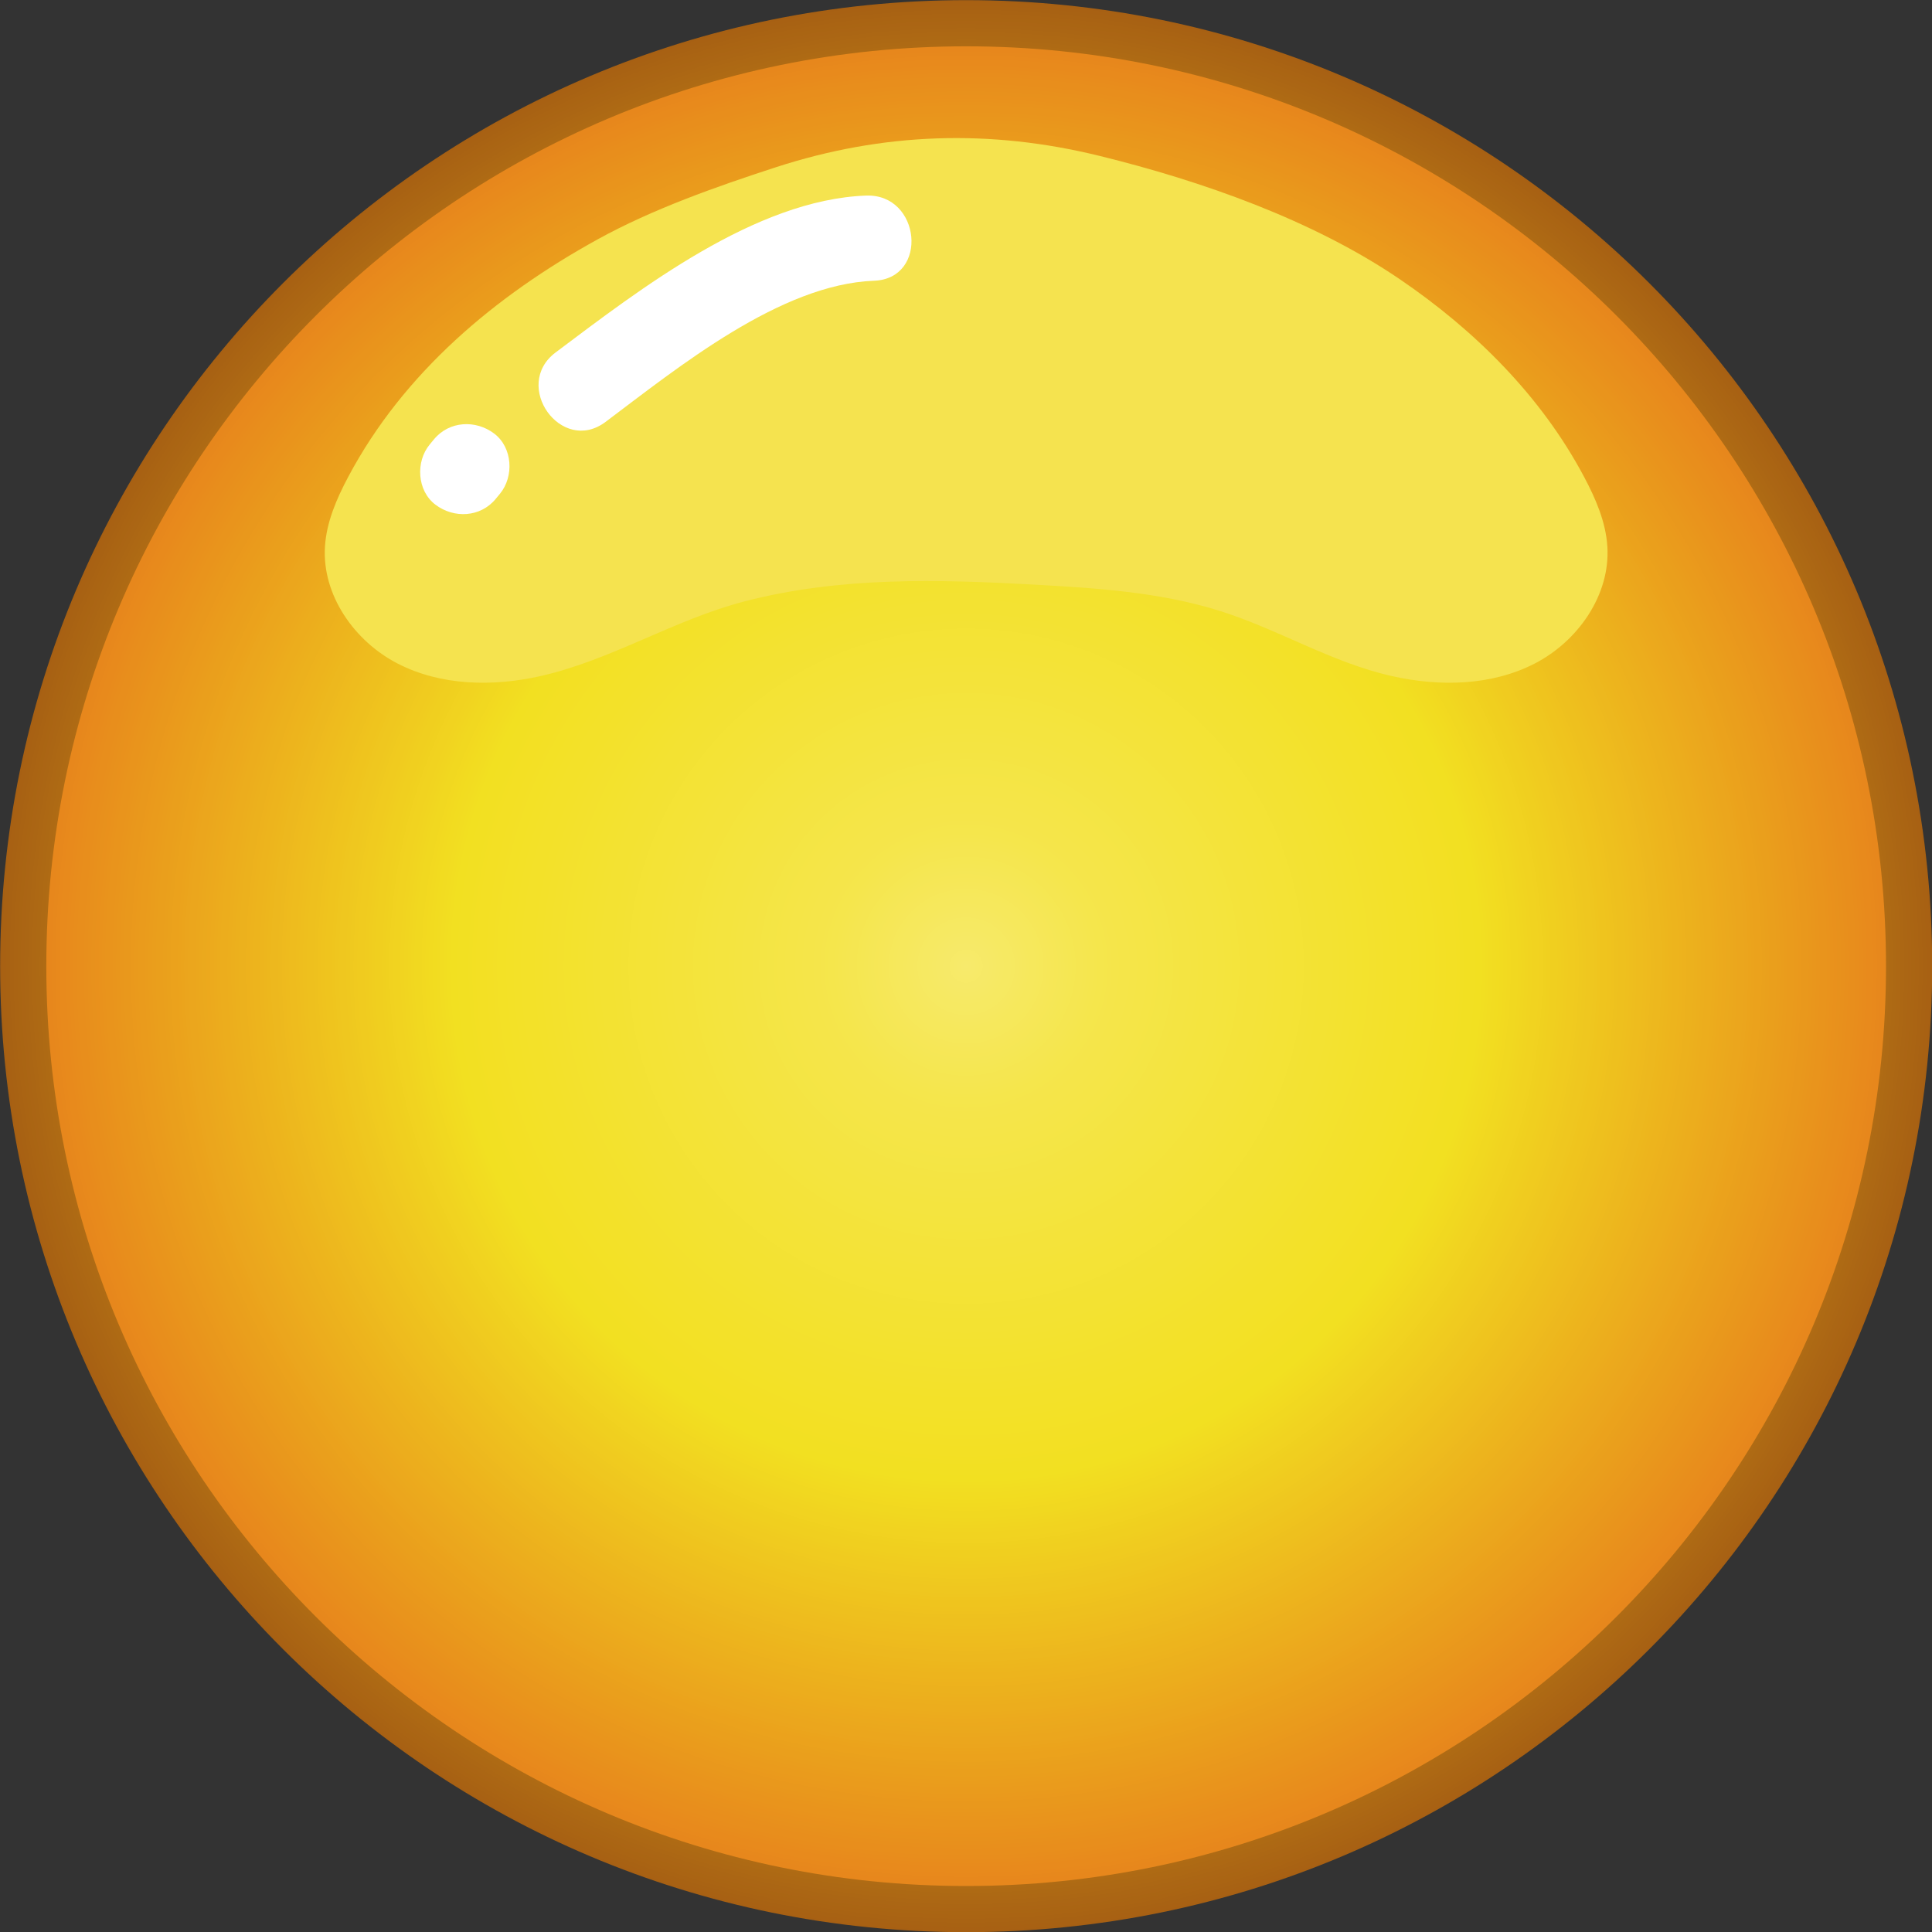 <?xml version="1.0" encoding="UTF-8"?><svg xmlns="http://www.w3.org/2000/svg" xmlns:xlink="http://www.w3.org/1999/xlink" height="484.8" preserveAspectRatio="xMidYMid meet" version="1.0" viewBox="55.2 55.2 484.8 484.8" width="484.8" zoomAndPan="magnify"><rect x="55.2" y="55.2" width="484.8" height="484.8" fill="#333333" stroke="none"/><defs><clipPath id="a"><path d="M 55 55 L 541 55 L 541 541 L 55 541 Z M 55 55"/></clipPath><clipPath id="b"><path d="M 540.047 297.641 C 540.047 431.516 431.516 540.043 297.641 540.043 C 163.762 540.043 55.234 431.516 55.234 297.641 C 55.234 163.762 163.762 55.234 297.641 55.234 C 431.516 55.234 540.047 163.762 540.047 297.641 Z M 540.047 297.641"/></clipPath><clipPath id="c"><path d="M 540.047 297.641 C 540.047 431.516 431.516 540.043 297.641 540.043 C 163.762 540.043 55.234 431.516 55.234 297.641 C 55.234 163.762 163.762 55.234 297.641 55.234 C 431.516 55.234 540.047 163.762 540.047 297.641"/></clipPath><clipPath id="e"><path d="M 66 66 L 529 66 L 529 529 L 66 529 Z M 66 66"/></clipPath><clipPath id="f"><path d="M 528.461 297.641 C 528.461 425.117 425.117 528.461 297.641 528.461 C 170.16 528.461 66.82 425.117 66.82 297.641 C 66.82 170.16 170.16 66.82 297.641 66.82 C 425.117 66.82 528.461 170.16 528.461 297.641 Z M 528.461 297.641"/></clipPath><clipPath id="g"><path d="M 528.461 297.641 C 528.461 425.117 425.117 528.461 297.641 528.461 C 170.16 528.461 66.82 425.117 66.82 297.641 C 66.82 170.16 170.16 66.82 297.641 66.82 C 425.117 66.82 528.461 170.16 528.461 297.641"/></clipPath><radialGradient cx="0" cy="0" fx="0" fy="0" gradientTransform="translate(297.64 297.64)" gradientUnits="userSpaceOnUse" id="d" r="242.406" xlink:actuate="onLoad" xlink:show="other" xlink:type="simple" xmlns:xlink="http://www.w3.org/1999/xlink"><stop offset="0" stop-color="#f7ea6c"/><stop offset=".004" stop-color="#f7ea6b"/><stop offset=".008" stop-color="#f7ea6a"/><stop offset=".012" stop-color="#f7ea69"/><stop offset=".016" stop-color="#f7ea68"/><stop offset=".02" stop-color="#f6e967"/><stop offset=".023" stop-color="#f6e967"/><stop offset=".027" stop-color="#f6e966"/><stop offset=".031" stop-color="#f6e965"/><stop offset=".035" stop-color="#f6e964"/><stop offset=".039" stop-color="#f6e963"/><stop offset=".043" stop-color="#f6e962"/><stop offset=".047" stop-color="#f6e962"/><stop offset=".051" stop-color="#f6e961"/><stop offset=".055" stop-color="#f6e860"/><stop offset=".059" stop-color="#f6e85f"/><stop offset=".063" stop-color="#f6e85e"/><stop offset=".066" stop-color="#f6e85d"/><stop offset=".07" stop-color="#f6e85c"/><stop offset=".074" stop-color="#f6e85c"/><stop offset=".078" stop-color="#f6e85b"/><stop offset=".082" stop-color="#f6e85a"/><stop offset=".086" stop-color="#f6e759"/><stop offset=".09" stop-color="#f6e758"/><stop offset=".094" stop-color="#f6e757"/><stop offset=".098" stop-color="#f6e756"/><stop offset=".102" stop-color="#f5e756"/><stop offset=".105" stop-color="#f5e755"/><stop offset=".109" stop-color="#f5e754"/><stop offset=".113" stop-color="#f5e753"/><stop offset=".117" stop-color="#f5e752"/><stop offset=".121" stop-color="#f5e651"/><stop offset=".125" stop-color="#f5e651"/><stop offset=".129" stop-color="#f5e650"/><stop offset=".133" stop-color="#f5e64f"/><stop offset=".137" stop-color="#f5e64e"/><stop offset=".141" stop-color="#f5e64d"/><stop offset=".145" stop-color="#f5e64c"/><stop offset=".148" stop-color="#f5e64c"/><stop offset=".152" stop-color="#f5e64b"/><stop offset=".156" stop-color="#f5e54b"/><stop offset=".16" stop-color="#f5e54a"/><stop offset=".164" stop-color="#f5e54a"/><stop offset=".168" stop-color="#f5e549"/><stop offset=".172" stop-color="#f5e549"/><stop offset=".176" stop-color="#f5e549"/><stop offset=".18" stop-color="#f5e548"/><stop offset=".184" stop-color="#f5e548"/><stop offset=".188" stop-color="#f5e547"/><stop offset=".191" stop-color="#f5e547"/><stop offset=".195" stop-color="#f5e547"/><stop offset=".199" stop-color="#f5e546"/><stop offset=".203" stop-color="#f5e546"/><stop offset=".207" stop-color="#f5e545"/><stop offset=".211" stop-color="#f4e545"/><stop offset=".215" stop-color="#f4e545"/><stop offset=".219" stop-color="#f4e544"/><stop offset=".223" stop-color="#f4e544"/><stop offset=".227" stop-color="#f4e443"/><stop offset=".23" stop-color="#f4e443"/><stop offset=".234" stop-color="#f4e442"/><stop offset=".238" stop-color="#f4e442"/><stop offset=".242" stop-color="#f4e442"/><stop offset=".246" stop-color="#f4e441"/><stop offset=".25" stop-color="#f4e441"/><stop offset=".254" stop-color="#f4e440"/><stop offset=".262" stop-color="#f4e43f"/><stop offset=".27" stop-color="#f4e43f"/><stop offset=".277" stop-color="#f4e43e"/><stop offset=".285" stop-color="#f4e43d"/><stop offset=".293" stop-color="#f4e43c"/><stop offset=".301" stop-color="#f4e33b"/><stop offset=".309" stop-color="#f4e33a"/><stop offset=".316" stop-color="#f4e33a"/><stop offset=".324" stop-color="#f4e339"/><stop offset=".332" stop-color="#f4e338"/><stop offset=".34" stop-color="#f4e337"/><stop offset=".348" stop-color="#f4e336"/><stop offset=".355" stop-color="#f4e336"/><stop offset=".363" stop-color="#f4e335"/><stop offset=".371" stop-color="#f3e234"/><stop offset=".379" stop-color="#f3e233"/><stop offset=".387" stop-color="#f3e232"/><stop offset=".395" stop-color="#f3e232"/><stop offset=".402" stop-color="#f3e231"/><stop offset=".41" stop-color="#f3e230"/><stop offset=".418" stop-color="#f3e22f"/><stop offset=".426" stop-color="#f3e22e"/><stop offset=".434" stop-color="#f3e22d"/><stop offset=".441" stop-color="#f3e12d"/><stop offset=".449" stop-color="#f3e12c"/><stop offset=".457" stop-color="#f3e12b"/><stop offset=".465" stop-color="#f3e12a"/><stop offset=".473" stop-color="#f3e129"/><stop offset=".48" stop-color="#f3e129"/><stop offset=".488" stop-color="#f3e128"/><stop offset=".496" stop-color="#f3e127"/><stop offset=".504" stop-color="#f3e126"/><stop offset=".508" stop-color="#f3e126"/><stop offset=".512" stop-color="#f3e026"/><stop offset=".516" stop-color="#f3e025"/><stop offset=".52" stop-color="#f3e025"/><stop offset=".523" stop-color="#f3e024"/><stop offset=".527" stop-color="#f3e024"/><stop offset=".531" stop-color="#f3e024"/><stop offset=".535" stop-color="#f3e023"/><stop offset=".539" stop-color="#f2e023"/><stop offset=".543" stop-color="#f2e022"/><stop offset=".547" stop-color="#f2e022"/><stop offset=".551" stop-color="#f2e022"/><stop offset=".555" stop-color="#f2e021"/><stop offset=".559" stop-color="#f2df21"/><stop offset=".563" stop-color="#f1de21"/><stop offset=".566" stop-color="#f1dd21"/><stop offset=".57" stop-color="#f0db20"/><stop offset=".574" stop-color="#efda20"/><stop offset=".578" stop-color="#efd920"/><stop offset=".582" stop-color="#eed720"/><stop offset=".586" stop-color="#edd620"/><stop offset=".59" stop-color="#edd520"/><stop offset=".594" stop-color="#ecd31f"/><stop offset=".598" stop-color="#ebd21f"/><stop offset=".602" stop-color="#ead11f"/><stop offset=".605" stop-color="#eacf1f"/><stop offset=".609" stop-color="#e9ce1f"/><stop offset=".613" stop-color="#e8cd1f"/><stop offset=".617" stop-color="#e8cb1e"/><stop offset=".621" stop-color="#e7ca1e"/><stop offset=".625" stop-color="#e6c91e"/><stop offset=".629" stop-color="#e6c81e"/><stop offset=".633" stop-color="#e5c61e"/><stop offset=".637" stop-color="#e4c51e"/><stop offset=".641" stop-color="#e4c41e"/><stop offset=".645" stop-color="#e3c21d"/><stop offset=".648" stop-color="#e2c11d"/><stop offset=".652" stop-color="#e1c01d"/><stop offset=".656" stop-color="#e1bf1d"/><stop offset=".66" stop-color="#e0bd1d"/><stop offset=".664" stop-color="#dfbc1d"/><stop offset=".668" stop-color="#dfbb1d"/><stop offset=".672" stop-color="#deba1c"/><stop offset=".676" stop-color="#ddb81c"/><stop offset=".68" stop-color="#ddb71c"/><stop offset=".684" stop-color="#dcb61c"/><stop offset=".688" stop-color="#dbb51c"/><stop offset=".691" stop-color="#dbb31c"/><stop offset=".695" stop-color="#dab21c"/><stop offset=".699" stop-color="#d9b11b"/><stop offset=".703" stop-color="#d9b01b"/><stop offset=".707" stop-color="#d8af1b"/><stop offset=".711" stop-color="#d7ad1b"/><stop offset=".715" stop-color="#d7ac1b"/><stop offset=".719" stop-color="#d6ab1b"/><stop offset=".723" stop-color="#d5aa1b"/><stop offset=".727" stop-color="#d5a91b"/><stop offset=".73" stop-color="#d4a71a"/><stop offset=".734" stop-color="#d3a61a"/><stop offset=".738" stop-color="#d3a51a"/><stop offset=".742" stop-color="#d2a41a"/><stop offset=".746" stop-color="#d1a31a"/><stop offset=".75" stop-color="#d1a21a"/><stop offset=".754" stop-color="#d0a01a"/><stop offset=".758" stop-color="#cf9f1a"/><stop offset=".762" stop-color="#cf9e19"/><stop offset=".766" stop-color="#ce9d19"/><stop offset=".77" stop-color="#cd9c19"/><stop offset=".773" stop-color="#cd9b19"/><stop offset=".777" stop-color="#cc9a19"/><stop offset=".781" stop-color="#cb9919"/><stop offset=".785" stop-color="#cb9719"/><stop offset=".789" stop-color="#ca9619"/><stop offset=".793" stop-color="#c99518"/><stop offset=".797" stop-color="#c99418"/><stop offset=".801" stop-color="#c89318"/><stop offset=".805" stop-color="#c79218"/><stop offset=".809" stop-color="#c79118"/><stop offset=".813" stop-color="#c69018"/><stop offset=".816" stop-color="#c58f18"/><stop offset=".82" stop-color="#c58d18"/><stop offset=".824" stop-color="#c48c18"/><stop offset=".828" stop-color="#c38b17"/><stop offset=".832" stop-color="#c38a17"/><stop offset=".836" stop-color="#c28917"/><stop offset=".84" stop-color="#c18817"/><stop offset=".844" stop-color="#c18717"/><stop offset=".848" stop-color="#c08617"/><stop offset=".852" stop-color="#bf8517"/><stop offset=".855" stop-color="#bf8417"/><stop offset=".859" stop-color="#be8317"/><stop offset=".863" stop-color="#bd8216"/><stop offset=".867" stop-color="#bd8116"/><stop offset=".871" stop-color="#bc8016"/><stop offset=".875" stop-color="#bb7f16"/><stop offset=".879" stop-color="#bb7e16"/><stop offset=".883" stop-color="#ba7d16"/><stop offset=".887" stop-color="#ba7c16"/><stop offset=".891" stop-color="#b97b16"/><stop offset=".895" stop-color="#b87a16"/><stop offset=".898" stop-color="#b87915"/><stop offset=".902" stop-color="#b77815"/><stop offset=".906" stop-color="#b67715"/><stop offset=".91" stop-color="#b67615"/><stop offset=".914" stop-color="#b57515"/><stop offset=".918" stop-color="#b47415"/><stop offset=".922" stop-color="#b47315"/><stop offset=".926" stop-color="#b37215"/><stop offset=".93" stop-color="#b27115"/><stop offset=".934" stop-color="#b27015"/><stop offset=".938" stop-color="#b16f15"/><stop offset=".941" stop-color="#b16e14"/><stop offset=".945" stop-color="#b06d14"/><stop offset=".949" stop-color="#af6c14"/><stop offset=".953" stop-color="#af6b14"/><stop offset=".957" stop-color="#ae6a14"/><stop offset=".961" stop-color="#ad6914"/><stop offset=".965" stop-color="#ad6814"/><stop offset=".969" stop-color="#ac6714"/><stop offset=".973" stop-color="#ab6614"/><stop offset=".977" stop-color="#ab6514"/><stop offset=".98" stop-color="#aa6513"/><stop offset=".984" stop-color="#aa6413"/><stop offset=".988" stop-color="#a96313"/><stop offset=".992" stop-color="#a86213"/><stop offset=".996" stop-color="#a86113"/><stop offset="1" stop-color="#a76013"/></radialGradient><radialGradient cx="0" cy="0" fx="0" fy="0" gradientTransform="translate(297.64 297.64)" gradientUnits="userSpaceOnUse" id="h" r="230.82" xlink:actuate="onLoad" xlink:show="other" xlink:type="simple" xmlns:xlink="http://www.w3.org/1999/xlink"><stop offset="0" stop-color="#f7ea6c"/><stop offset=".004" stop-color="#f7ea6b"/><stop offset=".008" stop-color="#f7ea6a"/><stop offset=".012" stop-color="#f7ea69"/><stop offset=".016" stop-color="#f7ea68"/><stop offset=".02" stop-color="#f6e967"/><stop offset=".023" stop-color="#f6e967"/><stop offset=".027" stop-color="#f6e966"/><stop offset=".031" stop-color="#f6e965"/><stop offset=".035" stop-color="#f6e964"/><stop offset=".039" stop-color="#f6e963"/><stop offset=".043" stop-color="#f6e962"/><stop offset=".047" stop-color="#f6e962"/><stop offset=".051" stop-color="#f6e961"/><stop offset=".055" stop-color="#f6e860"/><stop offset=".059" stop-color="#f6e85f"/><stop offset=".063" stop-color="#f6e85e"/><stop offset=".066" stop-color="#f6e85d"/><stop offset=".07" stop-color="#f6e85c"/><stop offset=".074" stop-color="#f6e85c"/><stop offset=".078" stop-color="#f6e85b"/><stop offset=".082" stop-color="#f6e85a"/><stop offset=".086" stop-color="#f6e759"/><stop offset=".09" stop-color="#f6e758"/><stop offset=".094" stop-color="#f6e757"/><stop offset=".098" stop-color="#f6e756"/><stop offset=".102" stop-color="#f5e756"/><stop offset=".105" stop-color="#f5e755"/><stop offset=".109" stop-color="#f5e754"/><stop offset=".113" stop-color="#f5e753"/><stop offset=".117" stop-color="#f5e752"/><stop offset=".121" stop-color="#f5e651"/><stop offset=".125" stop-color="#f5e651"/><stop offset=".129" stop-color="#f5e650"/><stop offset=".133" stop-color="#f5e64f"/><stop offset=".137" stop-color="#f5e64e"/><stop offset=".141" stop-color="#f5e64d"/><stop offset=".145" stop-color="#f5e64c"/><stop offset=".148" stop-color="#f5e64c"/><stop offset=".152" stop-color="#f5e64b"/><stop offset=".156" stop-color="#f5e54b"/><stop offset=".16" stop-color="#f5e54a"/><stop offset=".164" stop-color="#f5e54a"/><stop offset=".168" stop-color="#f5e549"/><stop offset=".172" stop-color="#f5e549"/><stop offset=".176" stop-color="#f5e549"/><stop offset=".18" stop-color="#f5e548"/><stop offset=".184" stop-color="#f5e548"/><stop offset=".188" stop-color="#f5e547"/><stop offset=".191" stop-color="#f5e547"/><stop offset=".195" stop-color="#f5e547"/><stop offset=".199" stop-color="#f5e546"/><stop offset=".203" stop-color="#f5e546"/><stop offset=".207" stop-color="#f5e545"/><stop offset=".211" stop-color="#f4e545"/><stop offset=".215" stop-color="#f4e545"/><stop offset=".219" stop-color="#f4e544"/><stop offset=".223" stop-color="#f4e544"/><stop offset=".227" stop-color="#f4e443"/><stop offset=".23" stop-color="#f4e443"/><stop offset=".234" stop-color="#f4e442"/><stop offset=".238" stop-color="#f4e442"/><stop offset=".242" stop-color="#f4e442"/><stop offset=".246" stop-color="#f4e441"/><stop offset=".25" stop-color="#f4e441"/><stop offset=".254" stop-color="#f4e440"/><stop offset=".262" stop-color="#f4e43f"/><stop offset=".27" stop-color="#f4e43f"/><stop offset=".277" stop-color="#f4e43e"/><stop offset=".285" stop-color="#f4e43d"/><stop offset=".293" stop-color="#f4e43c"/><stop offset=".301" stop-color="#f4e33b"/><stop offset=".309" stop-color="#f4e33a"/><stop offset=".316" stop-color="#f4e33a"/><stop offset=".324" stop-color="#f4e339"/><stop offset=".332" stop-color="#f4e338"/><stop offset=".34" stop-color="#f4e337"/><stop offset=".348" stop-color="#f4e336"/><stop offset=".355" stop-color="#f4e336"/><stop offset=".363" stop-color="#f4e335"/><stop offset=".371" stop-color="#f3e234"/><stop offset=".379" stop-color="#f3e233"/><stop offset=".387" stop-color="#f3e232"/><stop offset=".395" stop-color="#f3e232"/><stop offset=".402" stop-color="#f3e231"/><stop offset=".41" stop-color="#f3e230"/><stop offset=".418" stop-color="#f3e22f"/><stop offset=".426" stop-color="#f3e22e"/><stop offset=".434" stop-color="#f3e22d"/><stop offset=".441" stop-color="#f3e12d"/><stop offset=".449" stop-color="#f3e12c"/><stop offset=".457" stop-color="#f3e12b"/><stop offset=".465" stop-color="#f3e12a"/><stop offset=".473" stop-color="#f3e129"/><stop offset=".48" stop-color="#f3e129"/><stop offset=".488" stop-color="#f3e128"/><stop offset=".496" stop-color="#f3e127"/><stop offset=".504" stop-color="#f3e126"/><stop offset=".508" stop-color="#f3e126"/><stop offset=".512" stop-color="#f3e026"/><stop offset=".516" stop-color="#f3e025"/><stop offset=".52" stop-color="#f3e025"/><stop offset=".523" stop-color="#f3e024"/><stop offset=".527" stop-color="#f3e024"/><stop offset=".531" stop-color="#f3e024"/><stop offset=".535" stop-color="#f3e023"/><stop offset=".539" stop-color="#f2e023"/><stop offset=".543" stop-color="#f2e022"/><stop offset=".547" stop-color="#f2e022"/><stop offset=".551" stop-color="#f2e022"/><stop offset=".555" stop-color="#f2e021"/><stop offset=".559" stop-color="#f2e021"/><stop offset=".563" stop-color="#f2df21"/><stop offset=".566" stop-color="#f2de21"/><stop offset=".57" stop-color="#f2dd21"/><stop offset=".574" stop-color="#f2dc21"/><stop offset=".578" stop-color="#f2dc20"/><stop offset=".582" stop-color="#f2db20"/><stop offset=".586" stop-color="#f2da20"/><stop offset=".59" stop-color="#f2d920"/><stop offset=".594" stop-color="#f1d820"/><stop offset=".598" stop-color="#f1d820"/><stop offset=".602" stop-color="#f1d720"/><stop offset=".605" stop-color="#f1d620"/><stop offset=".609" stop-color="#f1d520"/><stop offset=".613" stop-color="#f1d420"/><stop offset=".617" stop-color="#f1d320"/><stop offset=".621" stop-color="#f1d320"/><stop offset=".625" stop-color="#f1d220"/><stop offset=".629" stop-color="#f0d11f"/><stop offset=".633" stop-color="#f0d01f"/><stop offset=".637" stop-color="#f0cf1f"/><stop offset=".641" stop-color="#f0cf1f"/><stop offset=".645" stop-color="#f0ce1f"/><stop offset=".648" stop-color="#f0cd1f"/><stop offset=".652" stop-color="#f0cc1f"/><stop offset=".656" stop-color="#f0cb1f"/><stop offset=".66" stop-color="#f0cb1f"/><stop offset=".664" stop-color="#f0ca1f"/><stop offset=".668" stop-color="#efc91f"/><stop offset=".672" stop-color="#efc81f"/><stop offset=".676" stop-color="#efc71f"/><stop offset=".68" stop-color="#efc71f"/><stop offset=".684" stop-color="#efc61f"/><stop offset=".688" stop-color="#efc51e"/><stop offset=".691" stop-color="#efc41e"/><stop offset=".695" stop-color="#efc41e"/><stop offset=".699" stop-color="#efc31e"/><stop offset=".703" stop-color="#efc21e"/><stop offset=".707" stop-color="#eec11e"/><stop offset=".711" stop-color="#eec01e"/><stop offset=".715" stop-color="#eec01e"/><stop offset=".719" stop-color="#eebf1e"/><stop offset=".723" stop-color="#eebe1e"/><stop offset=".727" stop-color="#eebd1e"/><stop offset=".73" stop-color="#eebc1e"/><stop offset=".734" stop-color="#eebc1e"/><stop offset=".738" stop-color="#eebb1e"/><stop offset=".742" stop-color="#eeba1e"/><stop offset=".746" stop-color="#edb91e"/><stop offset=".75" stop-color="#edb81e"/><stop offset=".754" stop-color="#edb81e"/><stop offset=".758" stop-color="#edb71d"/><stop offset=".762" stop-color="#edb61d"/><stop offset=".766" stop-color="#edb51d"/><stop offset=".77" stop-color="#edb41d"/><stop offset=".773" stop-color="#edb41d"/><stop offset=".777" stop-color="#edb31d"/><stop offset=".781" stop-color="#edb21d"/><stop offset=".785" stop-color="#ecb11d"/><stop offset=".789" stop-color="#ecb11d"/><stop offset=".793" stop-color="#ecb01d"/><stop offset=".797" stop-color="#ecaf1d"/><stop offset=".801" stop-color="#ecae1d"/><stop offset=".805" stop-color="#ecad1d"/><stop offset=".809" stop-color="#ecad1d"/><stop offset=".813" stop-color="#ecac1d"/><stop offset=".816" stop-color="#ecab1d"/><stop offset=".82" stop-color="#ecaa1d"/><stop offset=".824" stop-color="#eca91d"/><stop offset=".828" stop-color="#eba91d"/><stop offset=".832" stop-color="#eba81d"/><stop offset=".836" stop-color="#eba71d"/><stop offset=".84" stop-color="#eba61d"/><stop offset=".844" stop-color="#eba61d"/><stop offset=".848" stop-color="#eba51d"/><stop offset=".852" stop-color="#eba41c"/><stop offset=".855" stop-color="#eba31c"/><stop offset=".859" stop-color="#eba21c"/><stop offset=".863" stop-color="#eba21c"/><stop offset=".867" stop-color="#eaa11c"/><stop offset=".871" stop-color="#eaa01c"/><stop offset=".875" stop-color="#ea9f1c"/><stop offset=".879" stop-color="#ea9f1c"/><stop offset=".883" stop-color="#ea9e1c"/><stop offset=".887" stop-color="#ea9d1c"/><stop offset=".891" stop-color="#ea9c1c"/><stop offset=".895" stop-color="#ea9b1c"/><stop offset=".898" stop-color="#ea9b1c"/><stop offset=".902" stop-color="#ea9a1c"/><stop offset=".906" stop-color="#ea991c"/><stop offset=".91" stop-color="#e9981c"/><stop offset=".914" stop-color="#e9981c"/><stop offset=".918" stop-color="#e9971c"/><stop offset=".922" stop-color="#e9961c"/><stop offset=".926" stop-color="#e9951c"/><stop offset=".93" stop-color="#e9941c"/><stop offset=".934" stop-color="#e9941c"/><stop offset=".938" stop-color="#e9931c"/><stop offset=".941" stop-color="#e9921c"/><stop offset=".945" stop-color="#e9911c"/><stop offset=".949" stop-color="#e8911c"/><stop offset=".953" stop-color="#e8901c"/><stop offset=".957" stop-color="#e88f1c"/><stop offset=".961" stop-color="#e88e1c"/><stop offset=".965" stop-color="#e88e1c"/><stop offset=".969" stop-color="#e88d1c"/><stop offset=".973" stop-color="#e88c1c"/><stop offset=".977" stop-color="#e88b1c"/><stop offset=".98" stop-color="#e88a1c"/><stop offset=".984" stop-color="#e88a1c"/><stop offset=".988" stop-color="#e8891c"/><stop offset=".992" stop-color="#e7881c"/><stop offset=".996" stop-color="#e7871c"/><stop offset="1" stop-color="#e7871c"/></radialGradient></defs><g><g clip-path="url(#a)"><g clip-path="url(#b)"><g clip-path="url(#c)"><path d="M 55.234 55.234 L 55.234 540.043 L 540.047 540.043 L 540.047 55.234 Z M 55.234 55.234" fill="url(#d)"/></g></g></g><g clip-path="url(#e)"><g clip-path="url(#f)"><g clip-path="url(#g)"><path d="M 66.82 66.82 L 66.82 528.461 L 528.461 528.461 L 528.461 66.82 Z M 66.82 66.82" fill="url(#h)"/></g></g></g><g id="change1_1"><path d="M 458.539 192.355 C 458.152 186.184 455.613 180.352 452.711 174.887 C 441.957 154.621 425.355 138.137 406.512 125.305 C 384.652 110.414 356.738 100.617 331.141 94.324 C 303.648 87.562 276.773 88.418 249.867 97.176 C 234.953 102.027 218.969 107.66 205.215 115.234 C 179.531 129.387 156.473 148.684 142.566 174.887 C 139.668 180.352 137.129 186.184 136.742 192.355 C 135.98 204.535 144.16 216.156 155.02 221.727 C 165.879 227.301 178.852 227.539 190.758 224.863 C 208.625 220.844 224.277 210.715 242.023 206.105 C 265.949 199.895 290.484 200.555 314.953 201.914 C 330.312 202.766 345.906 203.773 360.695 208.312 C 375.672 212.91 389.102 221.395 404.523 224.863 C 416.43 227.539 429.402 227.301 440.262 221.727 C 451.117 216.156 459.301 204.535 458.539 192.355" fill="#f5e34f"/></g><g id="change2_1"><path d="M 272.52 104.277 C 244.812 105.305 216 127.59 194.621 143.641 C 183.594 151.922 196.059 169.398 207.145 161.074 C 225.375 147.387 251.023 126.516 274.531 125.645 C 288.344 125.133 286.285 103.766 272.52 104.277" fill="#fff"/></g><g id="change2_2"><path d="M 179.219 164.004 C 174.586 160.492 167.934 160.809 164.109 165.43 L 163.035 166.727 C 159.449 171.059 159.84 178.336 164.457 181.836 C 169.094 185.352 175.742 185.035 179.566 180.414 C 179.926 179.98 180.285 179.547 180.641 179.113 C 184.227 174.785 183.84 167.508 179.219 164.004" fill="#fff"/></g></g></svg>